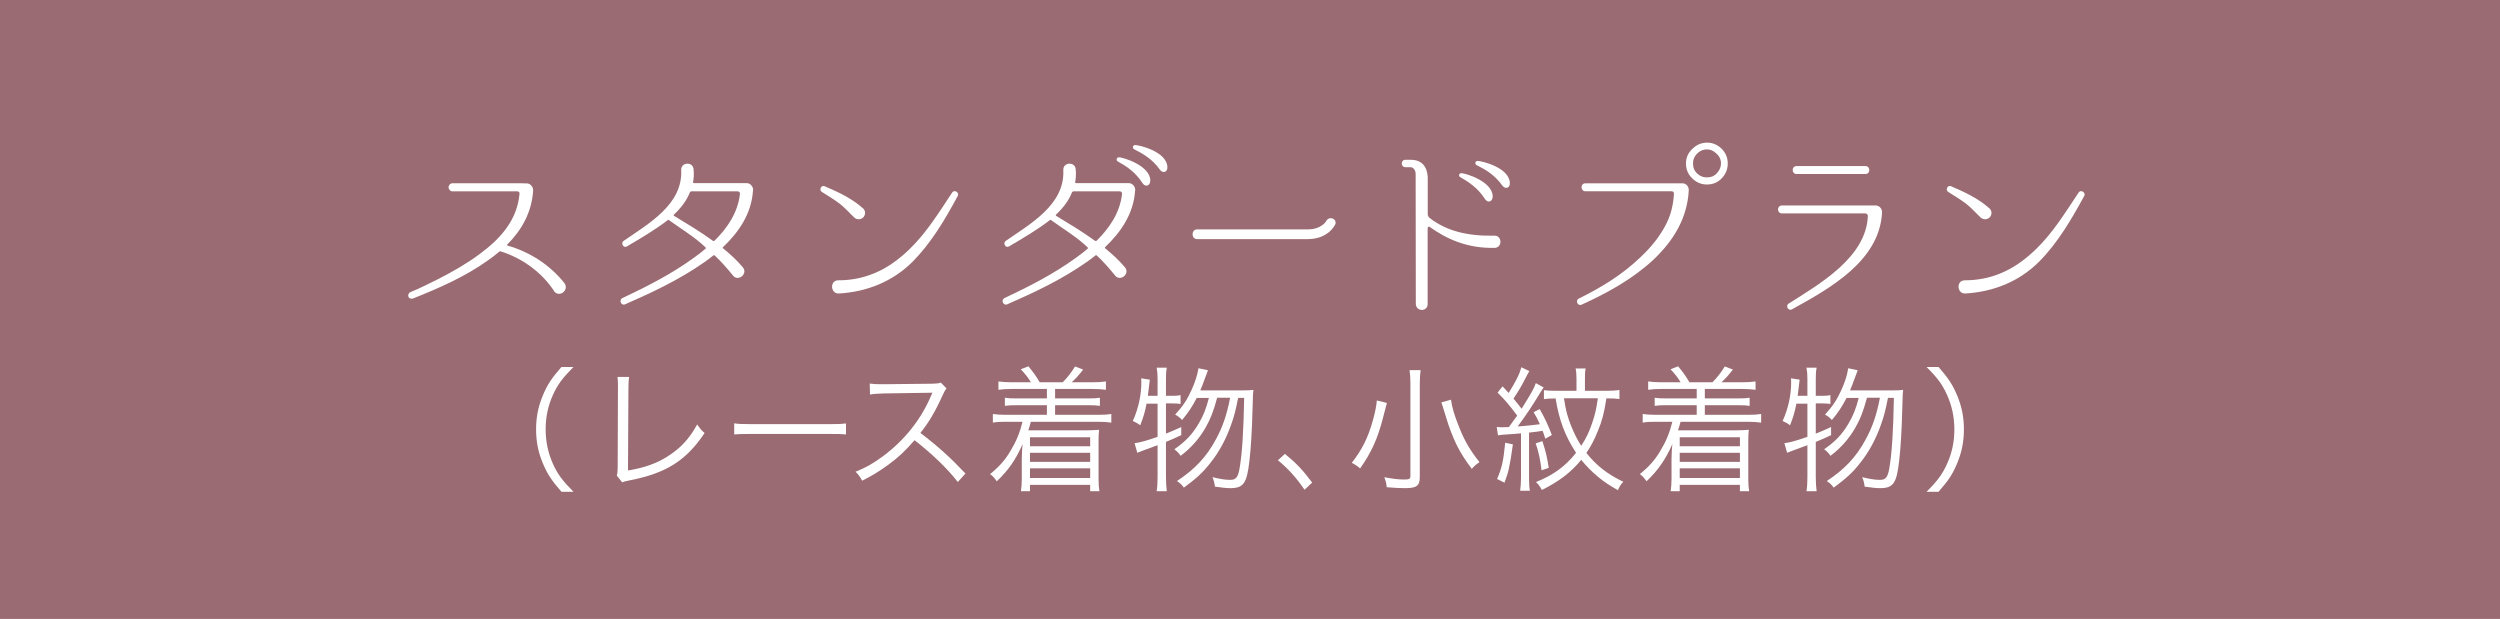 <?xml version="1.0" encoding="UTF-8"?><svg id="_レイヤー_2" xmlns="http://www.w3.org/2000/svg" viewBox="0 0 295.66 73.2"><defs><style>.cls-1{fill:#fff;}.cls-1,.cls-2{stroke-width:0px;}.cls-2{fill:#9a6b72;}</style></defs><g id="_レイヤー_2-2"><rect class="cls-2" width="295.66" height="73.2"/><path class="cls-1" d="m65.54,34.44c-1.45-2.23-3.77-3.91-6.32-4.71-.05-.02-.11-.02-.16.02-.44.37-.9.74-1.38,1.06-2.67,1.91-5.77,3.27-8.81,4.48-.64.21-.8-.55-.3-.76,1.13-.44,2.18-1.01,3.24-1.52,1.7-.87,3.38-1.82,4.92-2.97,2.44-1.79,4.44-4,4.71-7.13.02-.16-.09-.28-.25-.28h-7.68c-.25,0-.46-.23-.46-.48s.21-.48.46-.48h7.93l.87.02c.41,0,.76.41.74.83v.05c-.16,2.46-1.29,4.58-3.06,6.35-.05.02-.02.09.02.12,2.64.74,5.04,2.3,6.74,4.44.6.8-.57,1.77-1.22.97Z"/><path class="cls-1" d="m89.05,22.53c-.16,2.71-1.66,4.92-3.56,6.71-.02.02-.02.09,0,.11.85.69,1.66,1.43,2.35,2.25.67.78-.55,1.75-1.15.99-.69-.85-1.4-1.66-2.18-2.39-.02-.02-.09-.02-.14,0-.34.28-.69.55-1.06.8-2.92,2.05-6.12,3.56-9.38,4.99-.48.21-.78-.53-.32-.74,2.92-1.38,5.82-2.85,8.44-4.76.48-.34.97-.71,1.4-1.1.05-.02.05-.07,0-.12-1.15-1.15-3.22-2.42-4.41-3.29-1.61,1.24-3.24,2.18-4.88,3.15-.44.28-.78-.39-.41-.64,2.92-2.02,7.01-4.3,6.81-8.37-.05-.97,1.43-1.04,1.47-.07.05.53.02,1.04-.07,1.52,0,.05.05.09.09.09h6.28c.39,0,.76.41.74.83v.02Zm-4.71,5.96s.11.02.16-.02c1.54-1.52,2.76-3.33,3.01-5.54.02-.16-.12-.3-.25-.3h-5.52s-.12.05-.14.09c-.39,1.01-1.08,1.89-1.91,2.67-.04.05-.02.09,0,.12,1.59.97,3.17,1.91,4.65,2.99Z"/><path class="cls-1" d="m102.05,24.62c.32.28.34.74.07,1.06-.28.3-.74.34-1.06.07-.55-.51-1.04-1.08-1.63-1.56-.69-.55-1.47-1.01-2.23-1.49-.39-.23-.07-.87.34-.67,1.61.69,3.2,1.43,4.51,2.6Zm1.26,7.73c1.61-.64,3.01-1.68,4.25-2.88,2.02-1.95,3.5-4.37,5.04-6.69.25-.41.9-.02.67.39-1.49,2.76-3.1,5.5-5.31,7.75-2.39,2.39-5.43,3.59-8.74,3.79-1.04.05-1.1-1.56-.09-1.56,1.45,0,2.83-.25,4.18-.8Z"/><path class="cls-1" d="m134.24,22.53c-.16,2.71-1.66,4.92-3.56,6.71-.02.02-.02.09,0,.11.85.69,1.66,1.43,2.35,2.25.67.78-.55,1.75-1.15.99-.69-.85-1.4-1.66-2.18-2.39-.02-.02-.09-.02-.14,0-.34.28-.69.55-1.06.8-2.92,2.05-6.12,3.56-9.38,4.99-.48.21-.78-.53-.32-.74,2.92-1.38,5.82-2.85,8.44-4.76.48-.34.97-.71,1.4-1.1.05-.02.05-.07,0-.12-1.15-1.15-3.22-2.42-4.41-3.29-1.61,1.24-3.24,2.18-4.88,3.15-.44.28-.78-.39-.41-.64,2.92-2.02,7.01-4.3,6.81-8.37-.05-.97,1.43-1.04,1.47-.07.05.53.02,1.04-.07,1.52,0,.05.05.09.09.09h6.28c.39,0,.76.41.74.83v.02Zm-4.71,5.96s.11.02.16-.02c1.54-1.52,2.76-3.33,3.01-5.54.02-.16-.12-.3-.25-.3h-5.52s-.12.05-.14.09c-.39,1.01-1.08,1.89-1.91,2.67-.04.05-.02.09,0,.12,1.59.97,3.17,1.91,4.65,2.99Zm6.51-7.13c-.02.67-.6.78-.92.3-.83-1.31-1.93-2.02-2.9-2.55-.28-.14-.18-.51.12-.51.44,0,3.7.97,3.7,2.76Zm2.02-1.63c.05.67-.58.8-.9.32-.9-1.26-2.02-1.89-3.01-2.39-.28-.12-.18-.51.09-.51.46,0,3.72.76,3.82,2.58Z"/><path class="cls-1" d="m141.57,28.28c-.71,0-.71-1.15,0-1.15h13.06c1.68,0,2.21-.97,2.23-1.01.34-.62,1.29-.25,1.06.41-.05.07-.8,1.75-3.29,1.75h-13.06Z"/><path class="cls-1" d="m176.75,29.31c-3.2.09-5.7-1.06-7.68-2.48-.09-.07-.23,0-.23.14v8.99c0,.94-1.4.92-1.4-.05l-.02-15.38c-.02-.41-.28-.76-.62-.76h-.6c-.55,0-.57-.87,0-.87h.67c1.26,0,1.91.78,1.98,2.05v4.37c0,.18.09.34.23.46,1.95,1.52,4.46,2.16,7.63,2.09.94-.05,1.01,1.4.05,1.45Zm-.21-6.07c-.05.67-.6.78-.92.3-.83-1.31-1.93-2.02-2.9-2.58-.28-.12-.18-.48.11-.48.46,0,3.7.97,3.7,2.76Zm2.02-1.63c.05.67-.57.8-.9.32-.9-1.26-2-1.89-3.01-2.39-.28-.14-.18-.51.09-.51.46,0,3.72.76,3.82,2.58Z"/><path class="cls-1" d="m198.98,21.68c.44,0,.76.39.74.83v.02c-.18,3.29-1.82,5.96-4.21,8.21-2.46,2.28-5.43,3.91-8.46,5.29-.46.21-.78-.48-.35-.71,2.69-1.33,5.22-2.87,7.38-4.97,1.22-1.15,2.3-2.48,3.04-4,.53-1.08.78-2.25.85-3.45.02-.14-.11-.28-.25-.28h-10.23c-.58,0-.62-.94,0-.94h11.5Zm4.71-4c.44.48.64,1.03.64,1.66,0,.74-.28,1.33-.8,1.84-.48.44-1.01.64-1.66.64-.74,0-1.33-.28-1.84-.83-.44-.46-.64-1.03-.64-1.66,0-.71.28-1.31.83-1.79.46-.44,1.04-.67,1.66-.67.71,0,1.31.28,1.82.81Zm-3.06.57c-.28.32-.41.67-.41,1.08,0,.48.16.9.55,1.24.32.28.67.41,1.1.41.48,0,.9-.16,1.22-.55.28-.32.44-.67.44-1.1,0-.48-.18-.87-.58-1.2-.3-.3-.67-.46-1.08-.46-.48,0-.9.21-1.24.57Z"/><path class="cls-1" d="m221.82,24.3c.44,0,.78.39.76.83-.3,5.77-6.25,9.01-10.65,11.45-.41.25-.8-.39-.41-.67,3.63-2.3,9.2-5.47,9.38-10.37,0-.16-.14-.3-.28-.3h-9.87c-.62,0-.64-.94,0-.94h11.06Zm-1.22-3.72c.62.02.64-.94,0-.94h-8.12c-.64,0-.62.94,0,.94h8.12Z"/><path class="cls-1" d="m235.26,24.62c.32.28.35.74.07,1.06-.28.3-.74.34-1.06.07-.55-.51-1.04-1.08-1.63-1.56-.69-.55-1.47-1.01-2.23-1.49-.39-.23-.07-.87.34-.67,1.61.69,3.2,1.43,4.51,2.6Zm1.27,7.73c1.61-.64,3.01-1.68,4.25-2.88,2.02-1.95,3.49-4.37,5.04-6.69.25-.41.9-.02.67.39-1.5,2.76-3.1,5.5-5.31,7.75-2.39,2.39-5.43,3.59-8.74,3.79-1.04.05-1.1-1.56-.09-1.56,1.45,0,2.83-.25,4.19-.8Z"/><path class="cls-1" d="m66.4,58.16c-1.2-1.38-1.7-2.15-2.23-3.44-.53-1.28-.77-2.54-.77-3.94s.24-2.66.77-3.94c.53-1.3,1.02-2.06,2.23-3.44h1.42c-1.34,1.36-1.87,2.08-2.43,3.31-.58,1.28-.86,2.61-.86,4.07s.29,2.79.86,4.07c.56,1.23,1.09,1.95,2.43,3.31h-1.42Z"/><path class="cls-1" d="m74.4,44.57c-.05.34-.08.75-.08,1.42l-.05,9.65c1.84-.3,3.3-.8,4.58-1.6,1.6-.99,2.67-2.14,3.6-3.84.4.56.5.69.88,1.01-2.19,3.27-4.55,4.75-8.82,5.59-.62.13-.7.14-.93.24l-.64-.8c.08-.27.11-.45.11-1.04l.03-9.17v-.59c0-.32-.02-.51-.05-.86h1.36Z"/><path class="cls-1" d="m86.82,50.06c.46.08.9.1,1.99.1h9.3c1.18,0,1.44-.02,1.94-.08v1.3c-.51-.05-.88-.06-1.95-.06h-9.28c-1.17,0-1.5.02-1.99.06v-1.31Z"/><path class="cls-1" d="m113.28,57.01c-1.26-1.62-3.07-3.36-5.12-4.95-1.12,1.28-1.9,2.02-3.06,2.87-1.11.8-1.95,1.33-3.14,1.92-.26-.48-.38-.66-.78-1.06,1.23-.5,2.02-.93,3.25-1.84,2.56-1.89,4.55-4.42,5.71-7.22.03-.1.05-.11.08-.19.03-.05.03-.06.05-.11-.14.02-.19.02-.38.02l-5.35.08c-.72.02-1.18.05-1.65.13l-.03-1.3c.43.06.72.08,1.26.08h.42l5.71-.06c.56-.02.75-.03,1.02-.13l.67.69c-.16.19-.27.38-.45.78-.9,1.99-1.65,3.25-2.64,4.48,2.1,1.6,3.5,2.87,5.33,4.8l-.91,1.01Z"/><path class="cls-1" d="m119.65,46c-.66,0-1.1.03-1.57.1v-.99c.45.06.87.1,1.57.1h2.27c-.32-.54-.67-.98-1.2-1.54l.9-.35c.56.67.93,1.18,1.34,1.89h2.72c.56-.56,1.01-1.14,1.46-1.87l.96.37c-.59.75-.9,1.09-1.36,1.5h2.46c.71,0,1.12-.03,1.59-.1v.99c-.43-.06-.93-.1-1.59-.1h-4.42v1.12h3.89c.7,0,1.01-.02,1.41-.08v.96c-.38-.06-.72-.08-1.41-.08h-3.89v1.14h5.07c.72,0,1.14-.03,1.58-.1v1.02c-.46-.06-.91-.1-1.58-.1h-7.94c-.14.53-.18.67-.3,1.01h6.93c.46,0,.9-.02,1.44-.06-.05.48-.06.75-.06,1.26v4.58c0,.56.03.98.1,1.42h-1.09v-.75h-7.12v.75h-1.07c.06-.45.1-.88.1-1.41v-2.4c0-.53.05-1.46.11-1.78-.83,1.89-1.74,3.17-3.07,4.42-.24-.37-.46-.61-.79-.85,1.11-.91,1.78-1.67,2.4-2.72.7-1.15,1.1-2.13,1.44-3.47h-1.94c-.7,0-1.09.02-1.57.1v-1.02c.43.06.85.1,1.57.1h4.82v-1.14h-3.55c-.69,0-1.04.02-1.42.08v-.96c.38.06.7.08,1.42.08h3.55v-1.12h-4.16Zm2.16,5.71v1.07h7.12v-1.07h-7.12Zm0,1.84v1.07h7.12v-1.07h-7.12Zm0,1.84v1.14h7.12v-1.14h-7.12Z"/><path class="cls-1" d="m135.6,47.73c-.19.98-.37,1.6-.75,2.56-.3-.22-.53-.35-.88-.5.67-1.49,1.01-3.04,1.01-4.63,0-.18,0-.22-.02-.42l1.02.16c-.03.27-.05.4-.1.85-.06.48-.08.7-.13,1.06h1.15v-2c0-.54-.03-.9-.11-1.33h1.2c-.08.42-.1.77-.1,1.33v2h.74c.5,0,.72-.02.99-.08v1.04c-.34-.05-.59-.06-.99-.06h-.74v3.57c.72-.29.99-.4,1.81-.78v.96c-.82.38-1.07.5-1.81.8v4.15c0,.58.03,1.14.1,1.68h-1.2c.08-.51.11-1.02.11-1.68v-3.76c-1.46.53-2.26.83-2.4.9l-.32-1.14c.66-.08,1.41-.29,2.72-.75v-3.92h-1.31Zm8.34-.67c-.42,1.55-.77,2.48-1.38,3.54-.75,1.3-1.7,2.37-2.93,3.31-.21-.32-.43-.54-.75-.78,1.31-.9,2.16-1.79,2.91-3.09.54-.93.83-1.65,1.18-2.98h-1.44c-.51.99-.98,1.71-1.73,2.61-.3-.32-.45-.43-.82-.64.91-.99,1.42-1.75,1.97-2.98.38-.85.64-1.63.79-2.5l1.12.24q-.11.26-.43,1.15c-.14.4-.27.74-.48,1.23h4.93c.69,0,1.06-.02,1.36-.06-.06.43-.06.48-.11,2.26-.06,2.42-.19,4.66-.37,6.16-.3,2.64-.7,3.2-2.27,3.2-.42,0-.94-.05-1.81-.18-.05-.43-.13-.75-.29-1.12.91.22,1.5.32,2.1.32.69,0,.93-.3,1.12-1.44.3-1.76.46-4.39.53-8.26h-.71c-.32,1.58-.46,2.13-.82,3.15-.62,1.76-1.44,3.27-2.5,4.59-.86,1.1-1.65,1.81-3.1,2.88-.27-.37-.43-.53-.82-.78,2.1-1.38,3.49-2.85,4.59-4.9.82-1.49,1.31-2.93,1.7-4.95h-1.55Z"/><path class="cls-1" d="m151.96,53.68c1.31,1.06,2.13,1.92,3.22,3.39l-.9.85c-1.02-1.49-1.95-2.5-3.15-3.49l.83-.75Z"/><path class="cls-1" d="m164.02,47.65c-.08.26-.13.45-.46,1.76-.62,2.43-1.36,4.08-2.71,5.99-.32-.29-.58-.46-.98-.66,1.23-1.6,1.89-2.91,2.48-4.98.27-.96.43-1.76.48-2.4l1.18.29Zm3.99-3.87c-.06.43-.1.91-.1,1.63v11.01c0,1.02-.37,1.31-1.7,1.31-.66,0-1.3-.03-2.21-.11-.05-.5-.11-.72-.29-1.18,1.02.19,1.73.27,2.37.27.58,0,.72-.08.72-.4v-10.92c0-.69-.03-1.15-.1-1.62h1.3Zm3.59,3.49c.13.93.38,1.81.99,3.31.62,1.57,1.3,2.72,2.38,4.07-.42.29-.64.48-.91.8-1.36-1.82-1.97-2.99-2.72-5.09-.02-.02-.26-.83-.77-2.45q-.06-.19-.11-.32l1.14-.32Z"/><path class="cls-1" d="m176.98,50.5c.22.02.37.03.61.03.22,0,.38,0,.85-.02.48-.64.8-1.1.99-1.36-1.01-1.34-1.36-1.76-2.32-2.72l.59-.74c.34.38.46.51.72.78.83-1.31,1.36-2.37,1.49-3.04l.96.46c-.13.19-.24.42-.54.99-.38.77-.82,1.49-1.34,2.26.4.48.64.78.96,1.2,1.27-2.03,1.47-2.42,1.68-3.03l.93.51c-.11.16-.19.27-.35.53-.96,1.6-1.71,2.72-2.72,4.08.67-.03,2.06-.18,2.62-.26-.27-.61-.38-.83-.74-1.42l.72-.37c.61,1.07.98,1.86,1.44,3.07l-.78.43c-.14-.46-.19-.61-.32-.93-.46.08-.59.1-1.6.21v5.28c0,.7.02,1.1.1,1.6h-1.15c.06-.48.1-.91.1-1.6v-5.19q-.54.06-2.13.16c-.24.02-.42.05-.59.08l-.16-1.02Zm1.94,2.05c-.37,2.62-.5,3.23-.99,4.53l-.88-.43c.56-1.3.75-2.11.96-4.29l.91.19Zm3.49-.37c.4,1.22.54,1.82.75,3.15l-.85.29c-.14-1.22-.35-2.19-.69-3.19l.78-.26Zm9.14-4.99c-.5-.06-.91-.08-1.57-.08-.27,1.74-.5,2.64-1.03,3.91-.37.93-.78,1.73-1.34,2.55,1.2,1.5,2.48,2.5,4.37,3.41-.27.26-.43.51-.64.99-1.02-.58-1.58-.94-2.34-1.57-.77-.64-1.42-1.3-2-2.02-1.15,1.44-2.67,2.59-4.66,3.57-.16-.34-.37-.64-.69-.94,2.1-.85,3.47-1.86,4.74-3.46-1.3-1.99-2-3.84-2.42-6.43-.67,0-1.02.03-1.38.08v-1.06c.38.06.85.08,1.66.08h2.19v-1.42c0-.48-.03-.9-.1-1.22h1.18c-.06.29-.08.62-.08,1.2v1.44h2.42c.74,0,1.22-.03,1.66-.1v1.07Zm-6.59-.08c.22,1.47.43,2.22.9,3.39.37.88.67,1.49,1.14,2.22.61-.93.95-1.65,1.31-2.74.34-1.01.46-1.52.66-2.88h-4Z"/><path class="cls-1" d="m196.49,46c-.66,0-1.1.03-1.57.1v-.99c.45.06.86.1,1.57.1h2.27c-.32-.54-.67-.98-1.2-1.54l.9-.35c.56.67.93,1.18,1.34,1.89h2.72c.56-.56,1.01-1.14,1.46-1.87l.96.37c-.59.75-.9,1.09-1.36,1.5h2.46c.7,0,1.12-.03,1.58-.1v.99c-.43-.06-.93-.1-1.58-.1h-4.42v1.12h3.89c.7,0,1.01-.02,1.41-.08v.96c-.38-.06-.72-.08-1.41-.08h-3.89v1.14h5.07c.72,0,1.14-.03,1.59-.1v1.02c-.46-.06-.91-.1-1.59-.1h-7.94c-.14.53-.18.67-.3,1.01h6.93c.46,0,.9-.02,1.44-.06-.05.48-.06.75-.06,1.26v4.58c0,.56.03.98.1,1.42h-1.09v-.75h-7.12v.75h-1.07c.06-.45.1-.88.1-1.41v-2.4c0-.53.05-1.46.11-1.78-.83,1.89-1.75,3.17-3.07,4.42-.24-.37-.46-.61-.78-.85,1.1-.91,1.78-1.67,2.4-2.72.7-1.15,1.1-2.13,1.44-3.47h-1.94c-.71,0-1.09.02-1.57.1v-1.02c.43.06.85.1,1.57.1h4.82v-1.14h-3.55c-.69,0-1.04.02-1.42.08v-.96c.38.06.7.08,1.42.08h3.55v-1.12h-4.16Zm2.16,5.71v1.07h7.12v-1.07h-7.12Zm0,1.84v1.07h7.12v-1.07h-7.12Zm0,1.84v1.14h7.12v-1.14h-7.12Z"/><path class="cls-1" d="m212.45,47.73c-.19.98-.37,1.6-.75,2.56-.3-.22-.53-.35-.88-.5.67-1.49,1.01-3.04,1.01-4.63,0-.18,0-.22-.02-.42l1.02.16c-.03.27-.05.4-.1.85-.06.48-.08.7-.13,1.06h1.15v-2c0-.54-.03-.9-.11-1.33h1.2c-.08.42-.1.77-.1,1.33v2h.74c.5,0,.72-.02.99-.08v1.04c-.34-.05-.59-.06-.99-.06h-.74v3.57c.72-.29.99-.4,1.81-.78v.96c-.82.38-1.07.5-1.81.8v4.15c0,.58.03,1.14.1,1.68h-1.2c.08-.51.11-1.02.11-1.68v-3.76c-1.46.53-2.26.83-2.4.9l-.32-1.14c.66-.08,1.41-.29,2.72-.75v-3.92h-1.31Zm8.34-.67c-.42,1.55-.77,2.48-1.38,3.54-.75,1.3-1.7,2.37-2.93,3.31-.21-.32-.43-.54-.75-.78,1.31-.9,2.16-1.79,2.91-3.09.54-.93.83-1.65,1.18-2.98h-1.44c-.51.99-.98,1.71-1.73,2.61-.3-.32-.45-.43-.82-.64.91-.99,1.42-1.75,1.97-2.98.38-.85.64-1.63.78-2.5l1.12.24q-.11.26-.43,1.15c-.14.4-.27.74-.48,1.23h4.93c.69,0,1.06-.02,1.36-.06-.06.43-.06.48-.11,2.26-.06,2.42-.19,4.66-.37,6.16-.3,2.64-.7,3.2-2.27,3.2-.42,0-.94-.05-1.81-.18-.05-.43-.13-.75-.29-1.12.91.22,1.5.32,2.1.32.69,0,.93-.3,1.12-1.44.3-1.76.46-4.39.53-8.26h-.7c-.32,1.58-.46,2.13-.82,3.15-.62,1.76-1.44,3.27-2.5,4.59-.86,1.1-1.65,1.81-3.1,2.88-.27-.37-.43-.53-.82-.78,2.1-1.38,3.49-2.85,4.59-4.9.82-1.49,1.31-2.93,1.7-4.95h-1.55Z"/><path class="cls-1" d="m227.84,58.16c1.34-1.34,1.87-2.08,2.43-3.31.58-1.28.86-2.61.86-4.07s-.29-2.79-.86-4.07c-.56-1.23-1.09-1.97-2.43-3.31h1.42c1.2,1.38,1.7,2.15,2.23,3.44.53,1.28.77,2.55.77,3.94s-.24,2.66-.77,3.94c-.53,1.3-1.02,2.06-2.23,3.44h-1.42Z"/></g></svg>